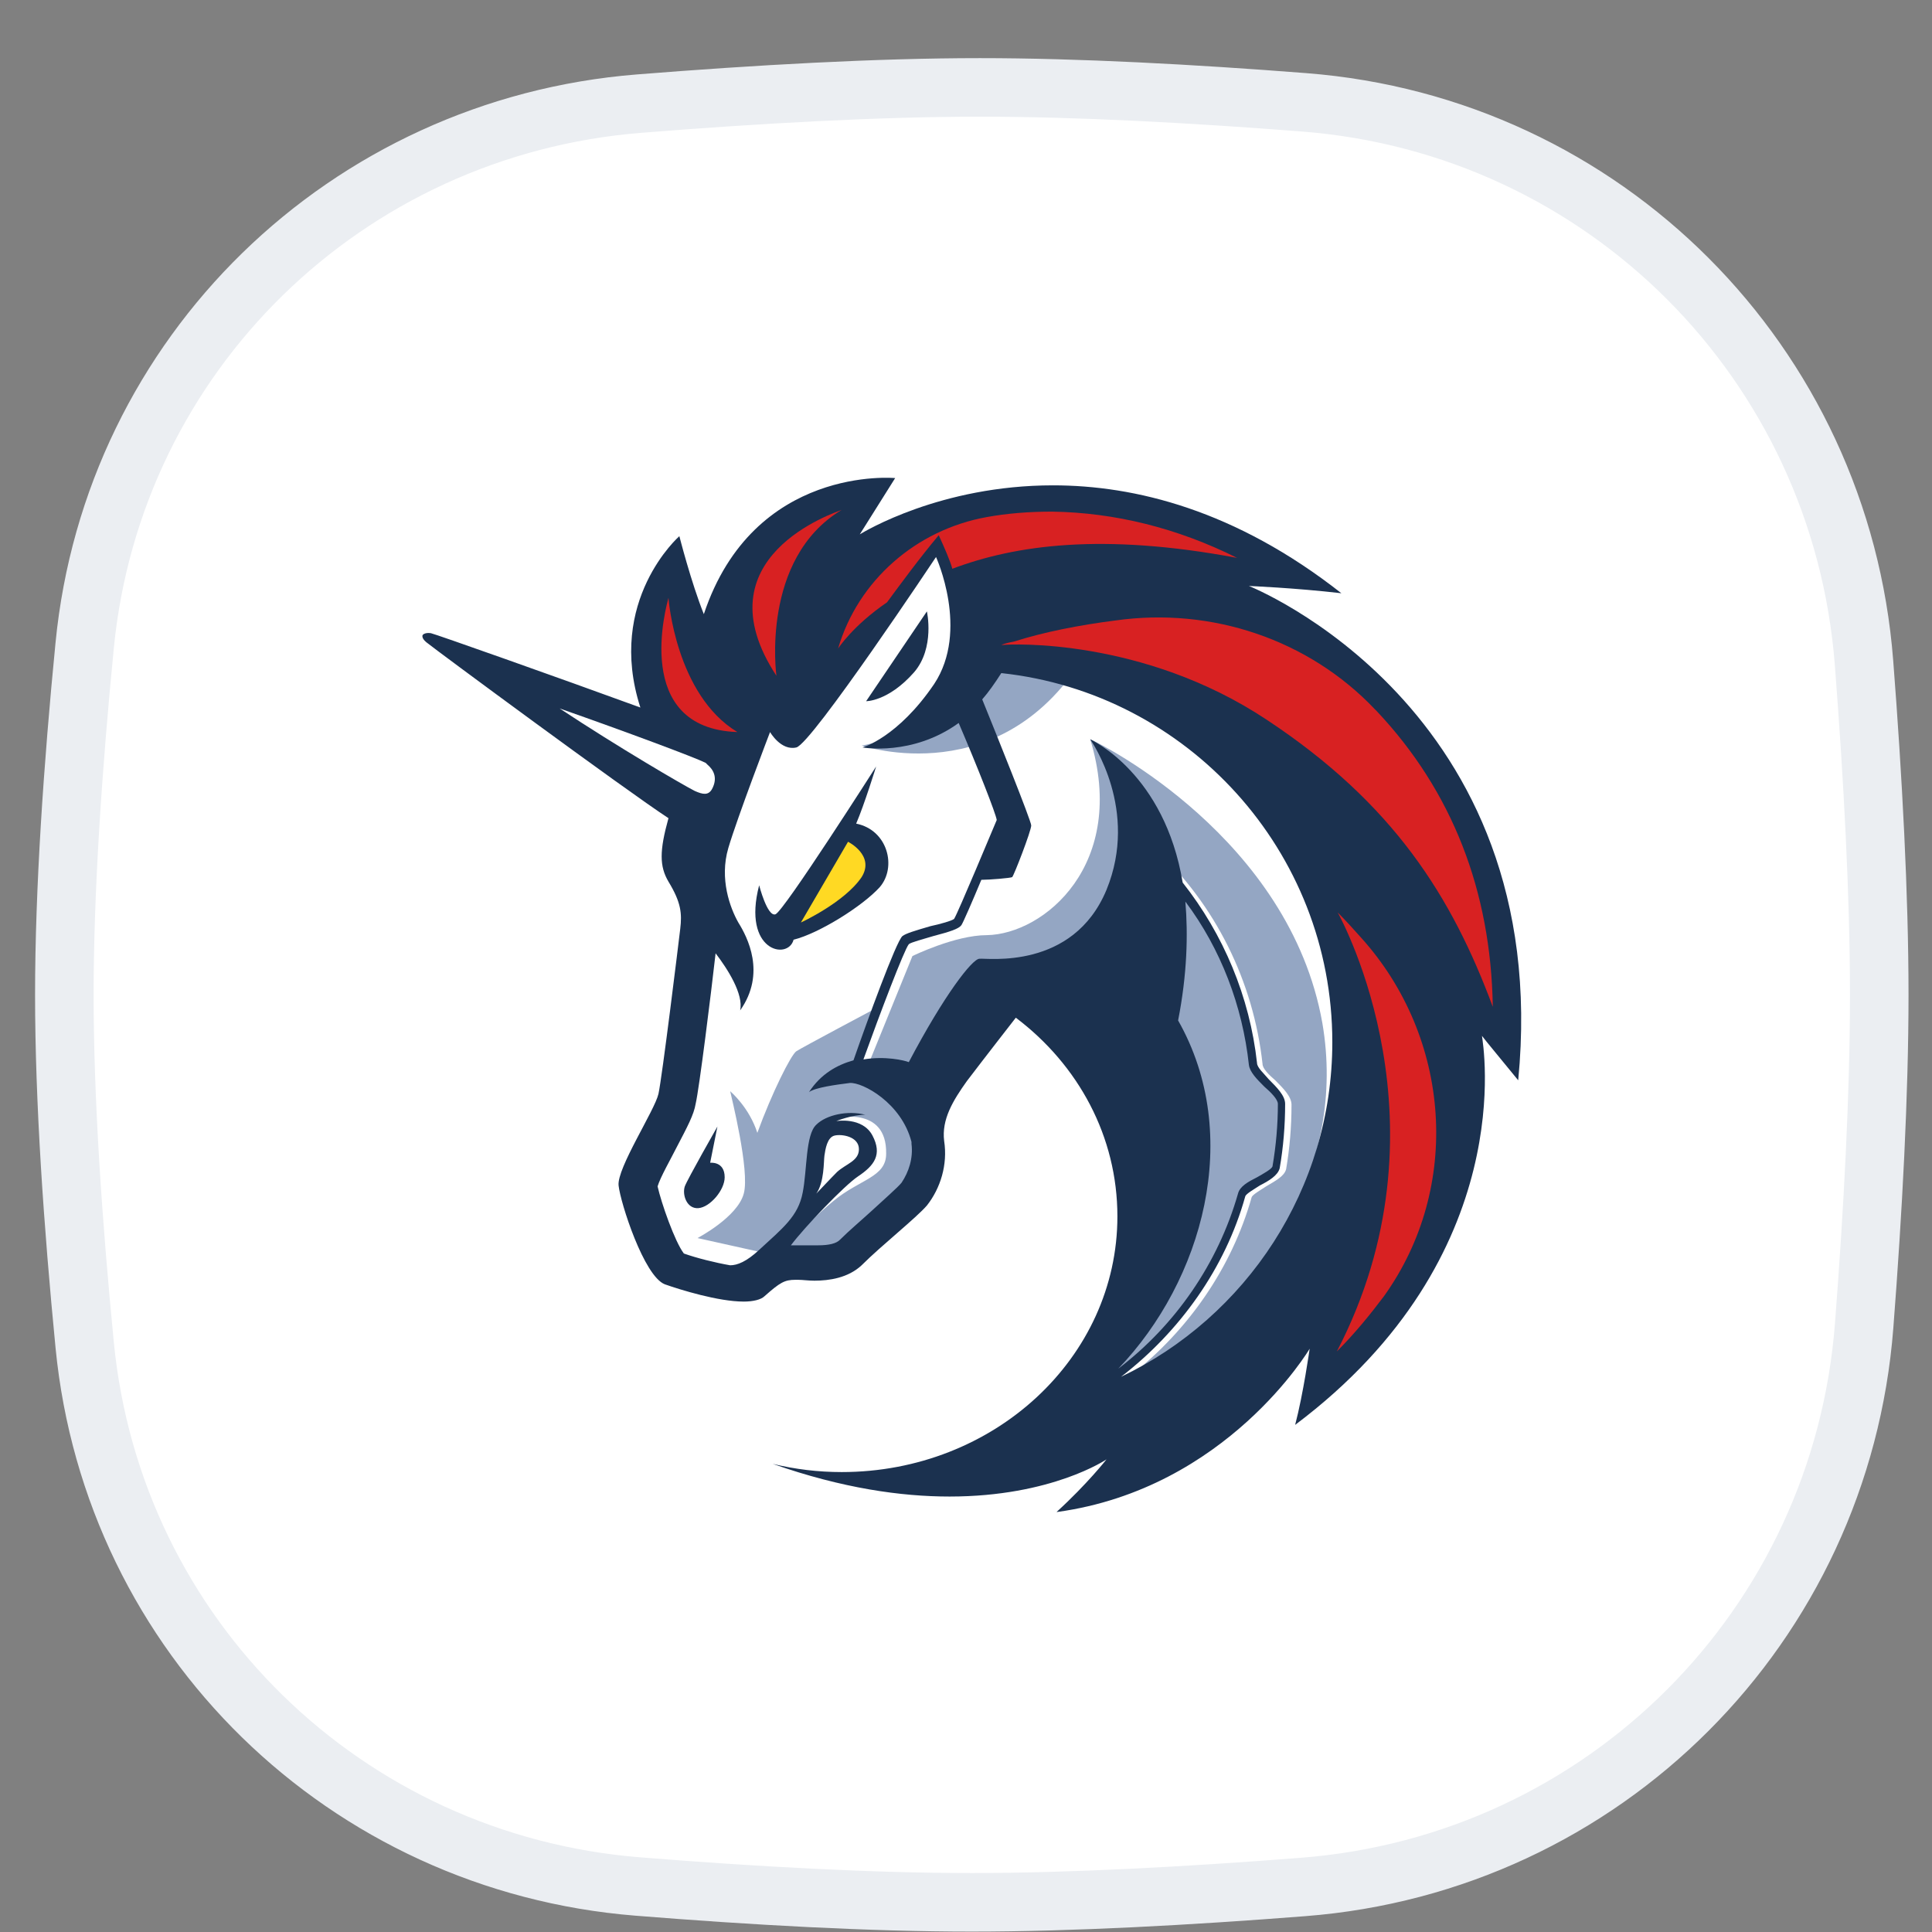 <svg width="33" height="33" viewBox="0 0 33 33" fill="none" xmlns="http://www.w3.org/2000/svg">
<rect x="0" y="0" width="33" height="33" fill="#808080" stroke="none"/>
<path d="M1.446 11.027C1.932 6.041 5.917 2.17 10.916 1.77C12.93 1.609 14.988 1.493 16.737 1.493C18.405 1.493 20.353 1.598 22.277 1.748C27.403 2.147 31.443 6.196 31.839 11.323C31.991 13.29 32.099 15.287 32.099 16.993C32.099 18.694 31.992 20.683 31.841 22.644C31.445 27.78 27.393 31.832 22.257 32.231C20.287 32.385 18.292 32.493 16.599 32.493C14.874 32.493 12.864 32.381 10.895 32.223C5.906 31.824 1.934 27.956 1.447 22.979C1.245 20.911 1.099 18.791 1.099 16.993C1.099 15.201 1.244 13.089 1.446 11.027Z" fill="white" stroke="#EBEEF2"/>
<path d="M11.681 17.894L12.177 14.161L7.87 11.171L11.805 12.504L12.734 11.078L16.127 8.972L23.609 13.092L23.996 19.381L20.665 24.013L18.032 24.416L19.395 21.922V19.521L18.404 17.646L17.397 16.98L15.848 18.576V20.264L14.639 21.395L13.106 21.581L12.424 21.968L11.309 21.612L10.844 19.939L11.681 18.762V17.894Z" fill="white"/>
<path d="M18.559 11.14C17.738 10.97 16.84 11.017 16.84 11.017C16.84 11.017 16.546 12.38 14.718 12.736C14.733 12.736 17.134 13.557 18.559 11.14Z" fill="#94A6C3"/>
<path d="M19.303 23.502C20.294 22.727 21.038 21.659 21.379 20.45C21.394 20.404 21.534 20.326 21.627 20.264C21.782 20.171 21.936 20.094 21.968 19.97C22.029 19.614 22.06 19.242 22.06 18.87C22.06 18.731 21.921 18.591 21.782 18.452C21.673 18.359 21.565 18.25 21.565 18.173C21.41 16.763 20.759 15.447 19.721 14.486L19.613 14.595C20.62 15.54 21.27 16.825 21.41 18.189C21.425 18.312 21.549 18.436 21.673 18.56C21.782 18.653 21.905 18.793 21.905 18.855C21.905 19.211 21.875 19.567 21.812 19.924C21.797 19.985 21.658 20.047 21.549 20.109C21.394 20.187 21.255 20.264 21.224 20.388C20.852 21.705 20 22.851 18.869 23.595C19.071 23.161 19.706 21.751 20.047 21.039L19.985 18.746L18.017 16.841L16.902 16.996L15.678 18.979C15.678 18.979 16.251 19.707 15.446 20.559C14.656 21.395 14.036 21.581 14.036 21.581L13.463 21.271C13.633 21.054 13.974 20.729 14.238 20.512C14.687 20.14 15.136 20.109 15.136 19.707C15.152 18.87 14.253 19.102 14.253 19.102L13.928 19.412L13.788 20.559L13.107 21.411L13.029 21.395L11.914 21.147C11.914 21.147 12.596 20.791 12.704 20.388C12.812 20.001 12.487 18.715 12.472 18.638C12.487 18.653 12.797 18.917 12.936 19.35C13.184 18.669 13.51 18.018 13.602 17.956C13.695 17.894 14.95 17.228 14.95 17.228L14.532 18.328L14.842 18.158L15.585 16.33C15.585 16.33 16.313 15.973 16.855 15.973C17.831 15.958 19.272 14.765 18.622 12.627C18.807 12.705 22.029 14.316 22.587 17.476C23.005 19.908 21.627 22.185 19.303 23.502Z" fill="#94A6C3"/>
<path d="M15.615 11.481C15.972 11.063 15.832 10.443 15.832 10.443L14.794 11.977C14.779 11.977 15.166 11.992 15.615 11.481Z" fill="#1B314F"/>
<path d="M12.13 19.861L12.254 19.242C12.254 19.242 11.743 20.14 11.697 20.264C11.65 20.404 11.728 20.651 11.929 20.636C12.13 20.62 12.378 20.326 12.378 20.109C12.378 19.83 12.13 19.861 12.13 19.861Z" fill="#1B314F"/>
<path d="M21.332 10.009C21.332 10.009 22.106 10.04 22.912 10.133C21.099 8.708 19.38 8.29 17.986 8.29C16.065 8.29 14.764 9.08 14.686 9.127L15.29 8.166C15.29 8.166 12.874 7.934 12.022 10.49C11.805 9.948 11.604 9.158 11.604 9.158C11.604 9.158 10.349 10.257 10.938 12.085C9.497 11.559 7.437 10.831 7.359 10.815C7.251 10.8 7.22 10.846 7.22 10.846C7.22 10.846 7.189 10.893 7.282 10.97C7.452 11.109 10.705 13.51 11.418 13.975C11.263 14.533 11.263 14.796 11.418 15.059C11.635 15.416 11.65 15.602 11.619 15.865C11.588 16.128 11.309 18.405 11.247 18.684C11.185 18.963 10.535 19.954 10.566 20.249C10.597 20.543 10.999 21.798 11.356 21.937C11.619 22.03 12.27 22.232 12.704 22.232C12.858 22.232 12.998 22.201 13.06 22.139C13.323 21.906 13.401 21.86 13.586 21.86C13.602 21.86 13.617 21.86 13.633 21.86C13.71 21.86 13.803 21.875 13.912 21.875C14.16 21.875 14.485 21.829 14.717 21.612C15.058 21.271 15.647 20.806 15.833 20.59C16.065 20.295 16.189 19.892 16.127 19.49C16.08 19.118 16.282 18.793 16.514 18.467C16.808 18.08 17.351 17.383 17.351 17.383C18.419 18.189 19.086 19.412 19.086 20.776C19.086 23.192 16.979 25.144 14.377 25.144C13.974 25.144 13.586 25.097 13.199 25.004C14.392 25.423 15.399 25.562 16.22 25.562C17.97 25.562 18.9 24.927 18.9 24.927C18.9 24.927 18.574 25.345 18.048 25.825C18.063 25.825 18.063 25.825 18.063 25.825C20.96 25.423 22.37 23.037 22.37 23.037C22.37 23.037 22.261 23.812 22.122 24.338C25.979 21.442 25.328 17.817 25.313 17.693C25.344 17.739 25.731 18.204 25.932 18.452C26.552 12.07 21.332 10.009 21.332 10.009ZM15.399 20.202C15.337 20.28 15.073 20.512 14.888 20.683C14.702 20.853 14.5 21.023 14.345 21.178C14.284 21.24 14.16 21.271 13.974 21.271C13.912 21.271 13.85 21.271 13.803 21.271C13.772 21.271 13.741 21.271 13.71 21.271C13.679 21.271 13.664 21.271 13.648 21.271C13.602 21.271 13.556 21.271 13.509 21.271C13.741 20.961 14.423 20.249 14.655 20.094C14.934 19.908 15.073 19.722 14.903 19.397C14.733 19.072 14.284 19.149 14.284 19.149C14.284 19.149 14.547 19.041 14.779 19.041C14.485 18.963 14.113 19.041 13.943 19.211C13.757 19.381 13.788 19.985 13.71 20.373C13.633 20.776 13.37 20.977 12.967 21.349C12.75 21.55 12.595 21.612 12.471 21.612C12.208 21.566 11.898 21.488 11.681 21.411C11.526 21.209 11.294 20.543 11.232 20.264C11.278 20.109 11.464 19.784 11.557 19.598C11.743 19.242 11.851 19.041 11.882 18.855C11.944 18.591 12.146 16.965 12.223 16.283C12.425 16.547 12.704 16.98 12.642 17.259C13.091 16.624 12.765 16.004 12.611 15.757C12.471 15.509 12.285 15.013 12.44 14.486C12.595 13.96 13.153 12.504 13.153 12.504C13.153 12.504 13.339 12.829 13.602 12.767C13.865 12.705 15.988 9.514 15.988 9.514C15.988 9.514 16.561 10.769 15.957 11.682C15.337 12.597 14.733 12.767 14.733 12.767C14.733 12.767 15.585 12.922 16.375 12.349C16.7 13.108 17.01 13.898 17.025 14.006C16.979 14.114 16.359 15.602 16.297 15.695C16.266 15.726 16.049 15.787 15.895 15.819C15.631 15.896 15.476 15.942 15.414 15.989C15.306 16.082 14.81 17.445 14.578 18.111C14.299 18.189 14.02 18.343 13.819 18.653C13.927 18.576 14.268 18.529 14.516 18.498C14.733 18.483 15.399 18.839 15.569 19.505C15.569 19.521 15.569 19.521 15.569 19.536C15.6 19.784 15.523 20.017 15.399 20.202ZM13.943 20.388C14.082 20.187 14.067 19.846 14.082 19.738C14.098 19.629 14.129 19.428 14.253 19.397C14.377 19.366 14.671 19.412 14.671 19.629C14.671 19.831 14.454 19.877 14.299 20.017C14.191 20.125 13.974 20.357 13.943 20.388ZM20.123 17.43C20.278 16.64 20.294 15.958 20.247 15.4C20.852 16.206 21.223 17.182 21.332 18.189C21.347 18.312 21.471 18.436 21.595 18.56C21.703 18.653 21.827 18.777 21.827 18.855C21.827 19.211 21.796 19.567 21.735 19.924C21.719 19.97 21.58 20.047 21.471 20.109C21.316 20.187 21.177 20.264 21.146 20.388C20.805 21.581 20.077 22.634 19.101 23.378C20.542 21.875 21.239 19.397 20.123 17.43ZM19.148 23.517C20.154 22.743 20.929 21.659 21.27 20.435C21.285 20.388 21.425 20.311 21.518 20.249C21.672 20.171 21.827 20.078 21.858 19.954C21.92 19.598 21.951 19.227 21.951 18.855C21.951 18.715 21.812 18.576 21.672 18.436C21.595 18.343 21.471 18.235 21.471 18.158C21.347 17.027 20.898 15.958 20.201 15.075C19.891 13.216 18.652 12.643 18.621 12.627C18.652 12.674 19.457 13.836 18.9 15.199C18.326 16.578 16.855 16.361 16.731 16.376C16.607 16.376 16.127 16.996 15.523 18.142C15.445 18.111 15.12 18.034 14.748 18.096C15.027 17.321 15.445 16.221 15.523 16.128C15.554 16.097 15.786 16.035 15.941 15.989C16.235 15.912 16.375 15.865 16.421 15.803C16.452 15.757 16.607 15.4 16.762 15.028C16.901 15.028 17.258 14.998 17.289 14.982C17.32 14.951 17.614 14.192 17.614 14.099C17.614 14.022 17.01 12.519 16.777 11.946C16.886 11.822 16.994 11.667 17.103 11.497C20.278 11.837 22.757 14.533 22.757 17.801C22.757 20.311 21.285 22.495 19.148 23.517Z" fill="#1B314F"/>
<path d="M15.027 15.153C15.321 14.812 15.166 14.177 14.624 14.068C14.764 13.743 14.965 13.092 14.965 13.092C14.965 13.092 13.385 15.571 13.245 15.617C13.106 15.664 12.967 15.121 12.967 15.121C12.672 16.252 13.462 16.407 13.555 16.051C13.989 15.943 14.733 15.478 15.027 15.153Z" fill="#1B314F"/>
<path d="M13.68 15.757L14.485 14.378C14.485 14.378 14.95 14.61 14.717 14.982C14.423 15.416 13.68 15.757 13.68 15.757Z" fill="#FFD923"/>
<path d="M23.64 22.139C23.407 22.449 23.144 22.774 22.834 23.084C24.832 19.242 22.927 15.726 22.849 15.586C22.989 15.726 23.128 15.881 23.252 16.02C24.786 17.724 24.972 20.28 23.64 22.139Z" fill="#D82122"/>
<path d="M25.498 17.197C24.801 15.323 23.81 13.727 21.626 12.287C19.519 10.893 17.257 11.001 17.134 11.016C17.118 11.016 17.102 11.016 17.102 11.016C17.18 10.985 17.257 10.97 17.335 10.954C17.815 10.8 18.435 10.676 19.054 10.598C20.696 10.366 22.354 10.924 23.485 12.116C23.5 12.132 23.5 12.132 23.516 12.147C24.801 13.51 25.467 15.214 25.498 17.197Z" fill="#D82122"/>
<path d="M21.13 9.529C18.822 9.096 17.335 9.312 16.266 9.715C16.235 9.591 16.127 9.343 16.034 9.142C15.709 9.529 15.368 9.994 15.151 10.288C14.562 10.691 14.315 11.078 14.315 11.078C14.655 9.917 15.647 9.049 16.855 8.832C17.196 8.77 17.567 8.739 17.97 8.739C19.039 8.755 20.108 9.018 21.13 9.529Z" fill="#D82122"/>
<path d="M12.595 12.504C10.783 12.442 11.387 10.335 11.418 10.211C11.418 10.226 11.542 11.868 12.595 12.504Z" fill="#D82122"/>
<path d="M14.377 8.709C12.983 9.545 13.262 11.543 13.262 11.543C11.929 9.514 14.268 8.755 14.377 8.709Z" fill="#D82122"/>
<path d="M12.084 13.061C12.177 13.139 12.27 13.278 12.161 13.479C12.099 13.588 12.006 13.572 11.867 13.51C11.681 13.417 10.566 12.767 9.559 12.101C10.705 12.503 11.867 12.937 12.053 13.03C12.053 13.03 12.068 13.046 12.084 13.061Z" fill="white"/>
</svg>
